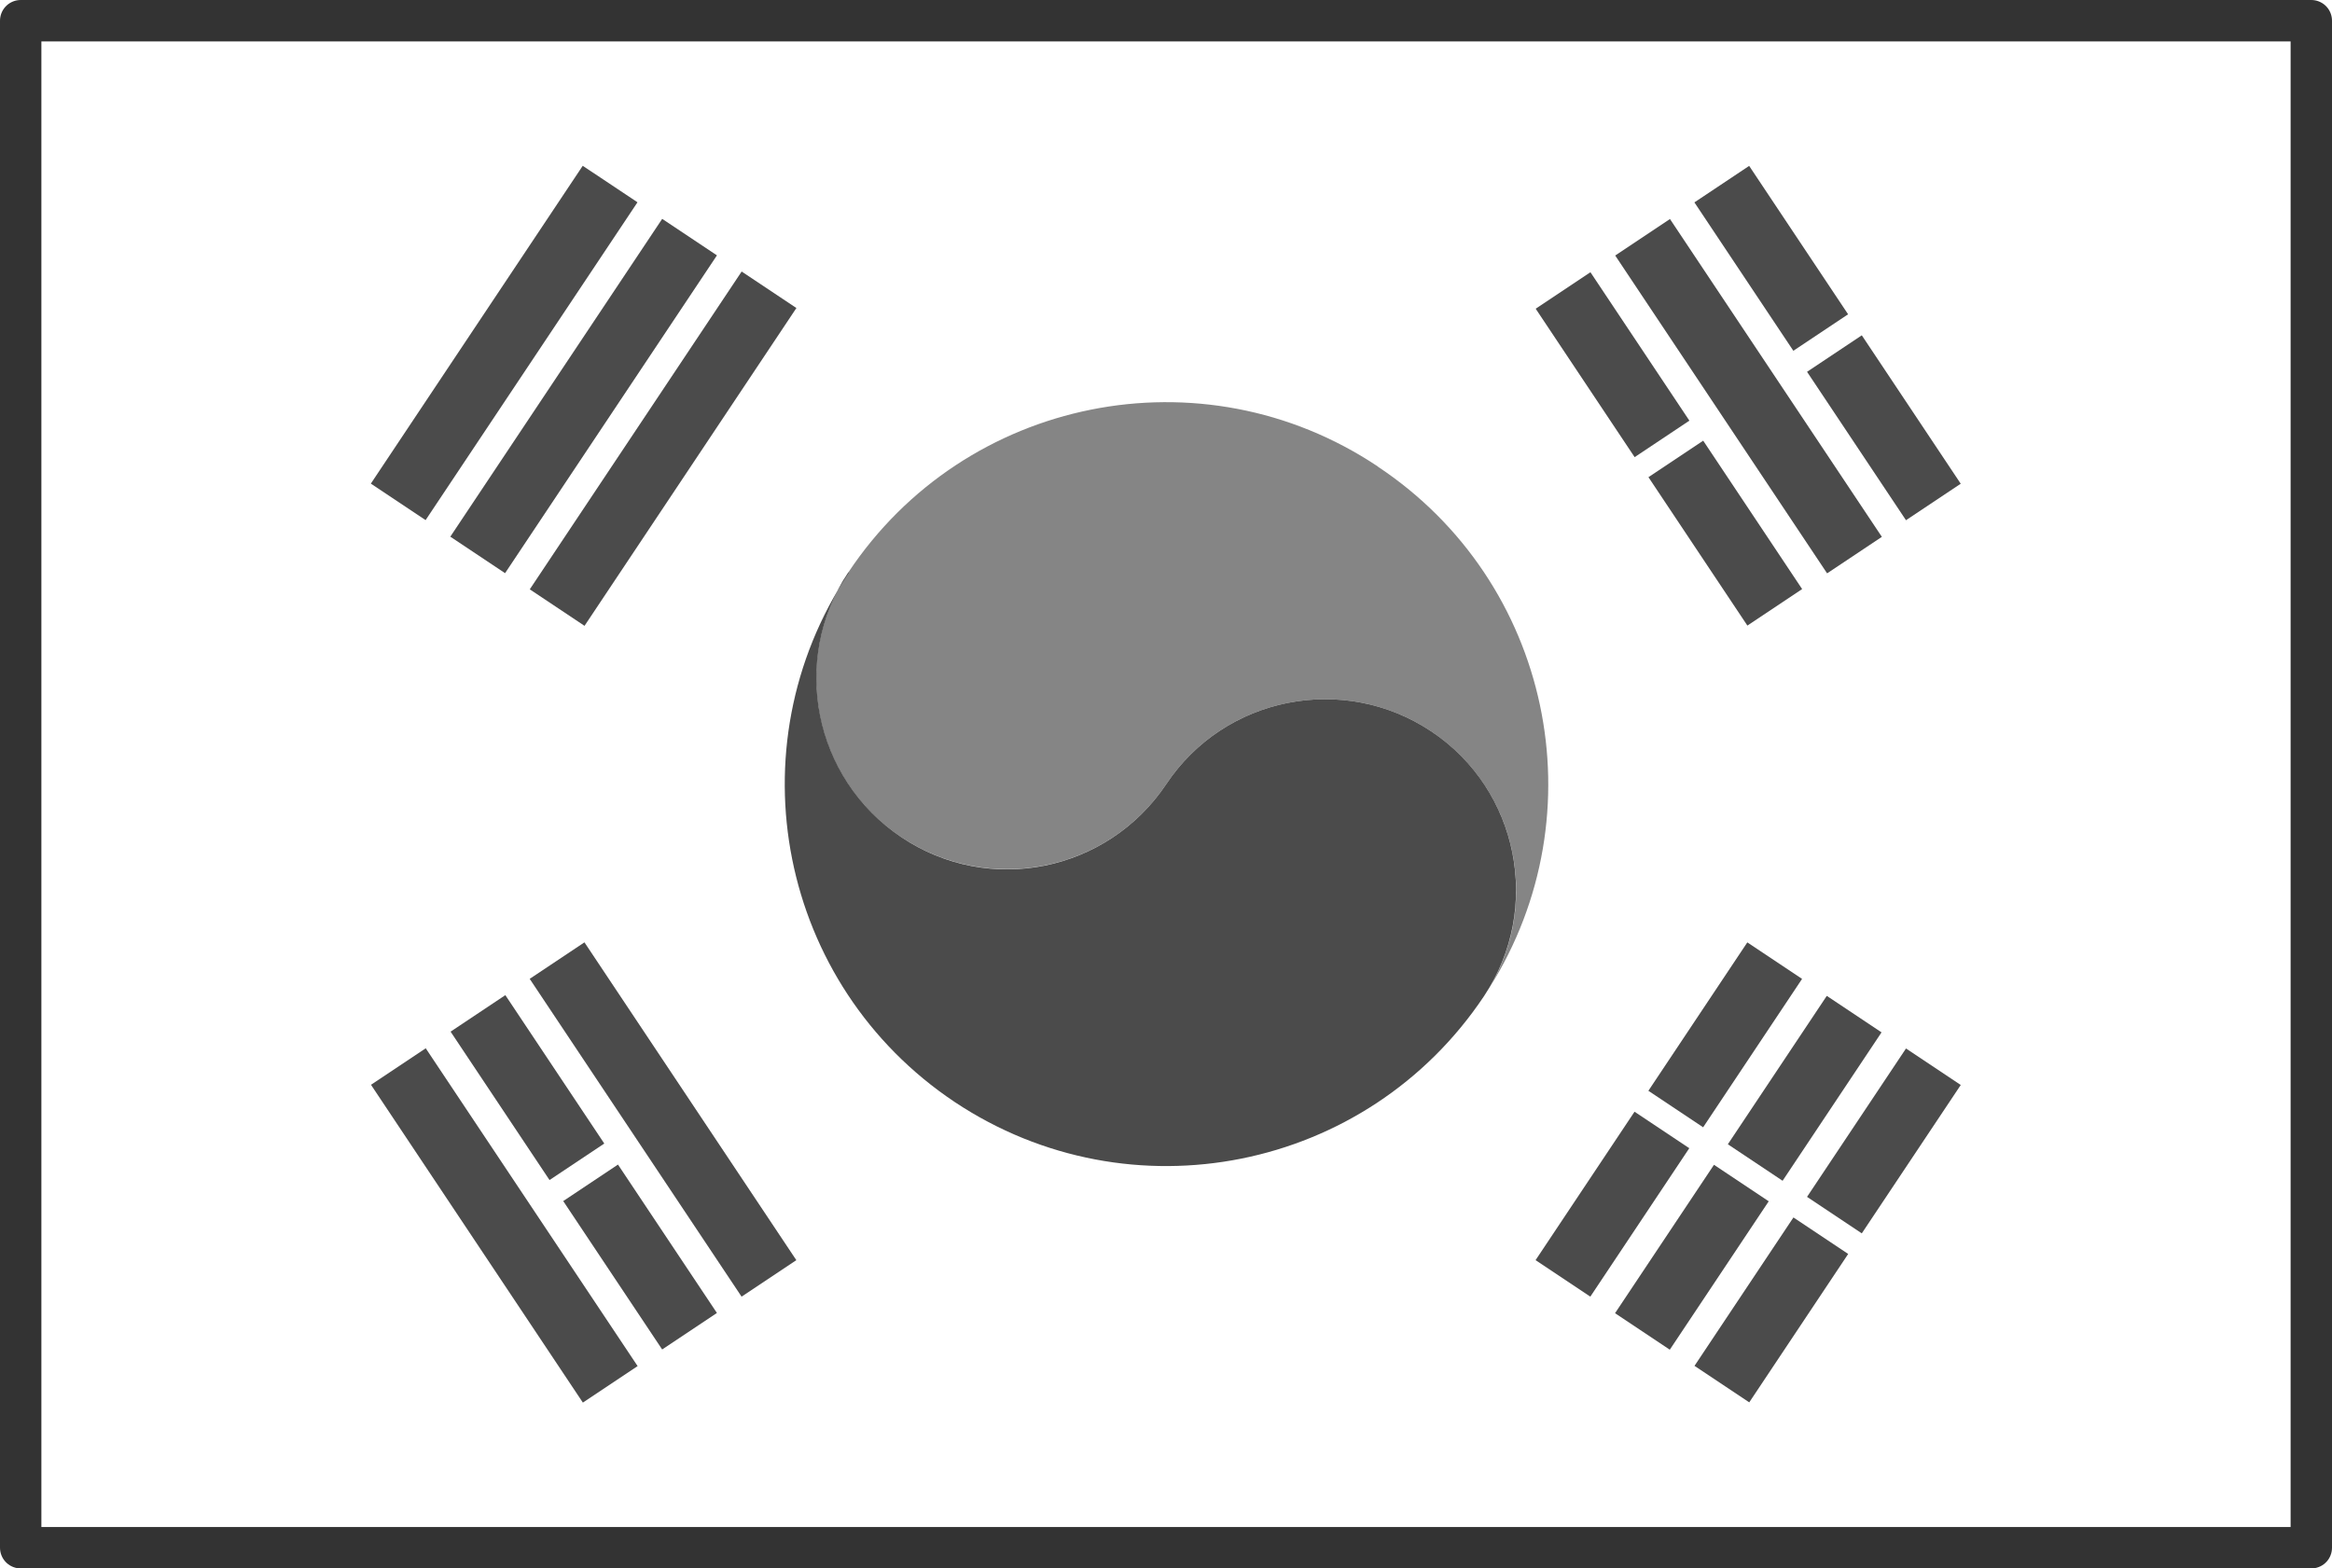 <?xml version="1.0" encoding="UTF-8"?><svg id="uuid-b981fd02-3846-4a56-af4f-75f1f1414837" xmlns="http://www.w3.org/2000/svg" width="56.35" height="37.9" viewBox="0 0 56.35 37.9"><defs><style>.uuid-8383647a-53f1-457b-8966-2b6da3971292{fill:none;stroke:#333;stroke-linecap:round;stroke-linejoin:round;}.uuid-f103d183-4e71-412b-a460-96d084568006{fill:#858585;}.uuid-492003d0-32d8-4608-9eb7-87beb7919a4d{fill:#4b4b4b;}</style></defs><g id="uuid-764485be-08d3-4026-bbc3-9a407ff357d4"><g><rect class="uuid-8383647a-53f1-457b-8966-2b6da3971292" x=".5" y=".5" width="55.35" height="36.9"/><path class="uuid-f103d183-4e71-412b-a460-96d084568006" d="M33.29,11.27c-4.24-2.83-9.97-1.68-12.79,2.56-.04,.07-.08,.13-.13,.2-1.25,2.1-.65,4.83,1.41,6.2,2.12,1.41,4.98,.84,6.4-1.28,1.41-2.12,4.28-2.69,6.4-1.28,2.05,1.37,2.66,4.1,1.41,6.2,2.66-4.22,1.49-9.81-2.69-12.59Z"/><path class="uuid-492003d0-32d8-4608-9eb7-87beb7919a4d" d="M20.5,13.83c-1.41,2.12-.84,4.98,1.28,6.4s4.98,.84,6.4-1.28c1.41-2.12,4.28-2.69,6.4-1.28,2.12,1.41,2.69,4.28,1.28,6.4-2.83,4.24-8.55,5.38-12.79,2.56-4.24-2.83-5.38-8.55-2.56-12.79Z"/><g><rect class="uuid-492003d0-32d8-4608-9eb7-87beb7919a4d" x="39.53" y="24.21" width="4.31" height="1.59" transform="translate(-2.24 45.82) rotate(-56.31)"/><rect class="uuid-492003d0-32d8-4608-9eb7-87beb7919a4d" x="41.45" y="25.49" width="4.31" height="1.59" transform="translate(-2.45 48) rotate(-56.31)"/><rect class="uuid-492003d0-32d8-4608-9eb7-87beb7919a4d" x="9.49" y="8.77" width="9.23" height="1.59" transform="translate(-1.68 16) rotate(-56.31)"/><rect class="uuid-492003d0-32d8-4608-9eb7-87beb7919a4d" x="38.17" y="6.65" width="1.59" height="4.31" transform="translate(1.66 23.1) rotate(-33.69)"/><rect class="uuid-492003d0-32d8-4608-9eb7-87beb7919a4d" x="40.9" y="10.73" width="1.59" height="4.31" transform="translate(-.15 25.29) rotate(-33.69)"/><rect class="uuid-492003d0-32d8-4608-9eb7-87beb7919a4d" x="41.45" y="4.96" width="1.59" height="9.23" transform="translate(1.79 25.04) rotate(-33.69)"/><rect class="uuid-492003d0-32d8-4608-9eb7-87beb7919a4d" x="44.73" y="8.18" width="1.59" height="4.31" transform="translate(1.91 26.99) rotate(-33.69)"/><rect class="uuid-492003d0-32d8-4608-9eb7-87beb7919a4d" x="42.01" y="4.09" width="1.59" height="4.31" transform="translate(3.72 24.79) rotate(-33.69)"/><rect class="uuid-492003d0-32d8-4608-9eb7-87beb7919a4d" x="11.95" y="24.13" width="1.59" height="4.31" transform="translate(-12.44 11.48) rotate(-33.69)"/><rect class="uuid-492003d0-32d8-4608-9eb7-87beb7919a4d" x="40.65" y="30.86" width="4.31" height="1.59" transform="translate(-7.28 49.71) rotate(-56.31)"/><rect class="uuid-492003d0-32d8-4608-9eb7-87beb7919a4d" x="36.81" y="28.3" width="4.31" height="1.59" transform="translate(-6.86 45.38) rotate(-56.31)"/><rect class="uuid-492003d0-32d8-4608-9eb7-87beb7919a4d" x="38.73" y="29.58" width="4.31" height="1.59" transform="translate(-7.07 47.55) rotate(-56.31)"/><rect class="uuid-492003d0-32d8-4608-9eb7-87beb7919a4d" x="43.37" y="26.77" width="4.31" height="1.59" transform="translate(-2.67 50.15) rotate(-56.3)"/><rect class="uuid-492003d0-32d8-4608-9eb7-87beb7919a4d" x="14.67" y="28.22" width="1.59" height="4.31" transform="translate(-14.25 13.68) rotate(-33.69)"/><rect class="uuid-492003d0-32d8-4608-9eb7-87beb7919a4d" x="11.41" y="10.05" width="9.23" height="1.59" transform="translate(-1.89 18.16) rotate(-56.31)"/><rect class="uuid-492003d0-32d8-4608-9eb7-87beb7919a4d" x="11.39" y="25" width="1.59" height="9.23" transform="translate(-14.38 11.73) rotate(-33.69)"/><rect class="uuid-492003d0-32d8-4608-9eb7-87beb7919a4d" x="7.57" y="7.49" width="9.23" height="1.59" transform="translate(-1.47 13.83) rotate(-56.31)"/><rect class="uuid-492003d0-32d8-4608-9eb7-87beb7919a4d" x="15.23" y="22.44" width="1.59" height="9.23" transform="translate(-12.32 13.43) rotate(-33.69)"/></g></g></g></svg>